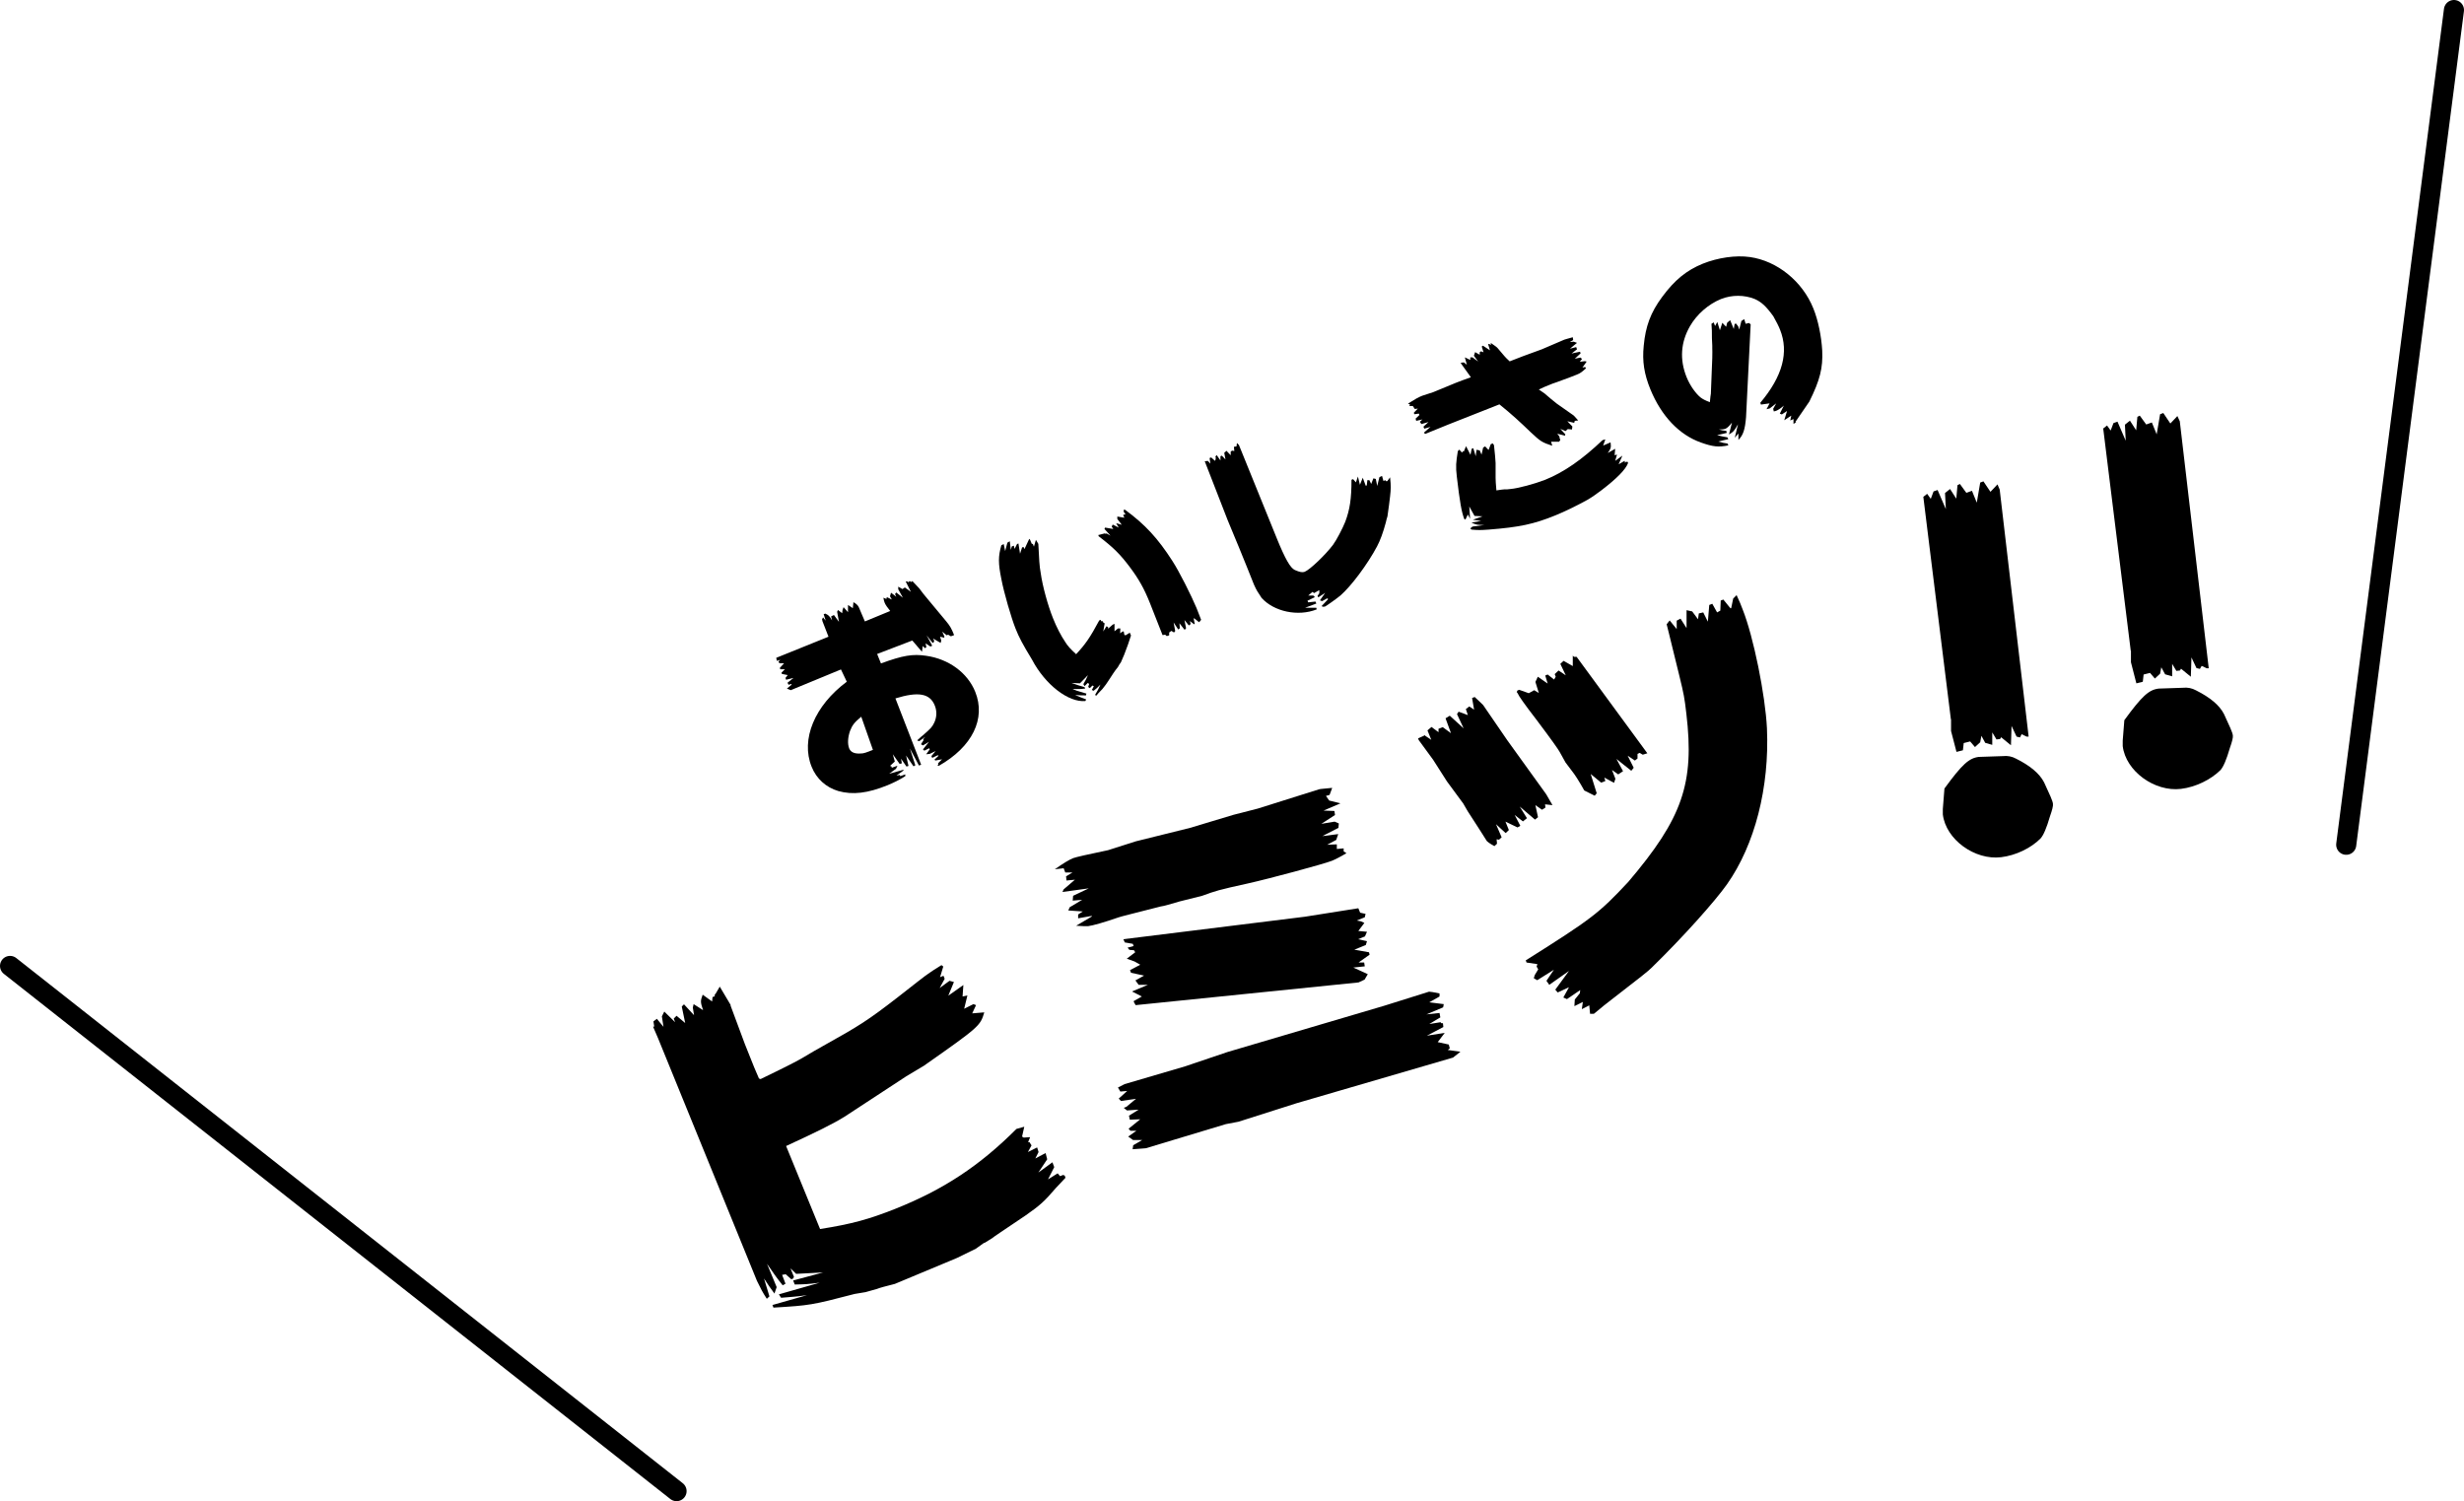 <?xml version="1.0" encoding="UTF-8"?><svg id="_レイヤー_2" xmlns="http://www.w3.org/2000/svg" viewBox="0 0 122.59 74.69"><defs><style>.cls-1{fill:none;stroke:#000;stroke-linecap:round;stroke-linejoin:round;}</style></defs><g id="SP"><g><g><g><path d="m41.86,33.3l-2.52,1.04-.19-.08.23-.19v-.04s-.15.04-.15.04l-.05-.1.3-.24-.37.09-.03-.09.11-.14-.29-.06-.02-.06.17-.17h-.23s-.02-.07-.02-.07l.21-.23h-.23s-.05-.08-.05-.08l.09-.09-.17.05-.03-.15,2.6-1.05-.3-.77-.02-.1.05-.09.13.16-.1-.32.08-.03c.17.08.2.11.34.34l-.05-.2.14-.07.25.34-.09-.5.04-.09.21.16.02-.17.05-.13.22.25v-.36s.24.16.24.16l.03-.3c.2.12.24.17.31.35l.08.19.18.42,1.26-.52c-.13-.16-.24-.31-.28-.42-.02-.05-.04-.12-.06-.24l.15.06.02-.09.25.12-.09-.16.05-.18.26.2-.06-.13.06-.08.33.26-.23-.42v-.13s.21.12.21.12l.12-.08.3.22-.26-.52h.08s.05.04.05.04l.07-.06.08.05.05-.05c.17.18.29.3.34.36l.22.29c.38.45.75.9,1.13,1.36.18.22.25.33.39.68l-.16.06-.14-.08-.07.03-.22-.18.11.25-.02.05-.2-.05.06.19-.03.12-.38-.22.06.11-.03.09-.05.02-.3-.38.28.52-.09.04-.24-.16.04.2-.08.04-.1-.11-.04.29-.48-.56-1.75.67.19.47c1.09-.4,1.58-.48,2.25-.38,1.13.16,2.06.85,2.44,1.79.54,1.34-.14,2.74-1.82,3.69l-.06-.04.05-.04-.02-.05.2-.2-.33.06-.05-.04.21-.2-.05-.02-.27.13-.04-.09.21-.25-.29.14-.18.02.18-.25-.03-.05-.24.12-.07-.06.3-.38-.3.18-.1-.06.13-.2-.02-.05.11-.12-.31.22-.1-.04c.12-.1.21-.2.26-.23.44-.38.48-.43.59-.65.13-.27.14-.58.03-.85-.24-.61-.82-.71-1.96-.36l1.28,3.3-.11.04-.45-.85.27.84-.09.05-.37-.54.12.52-.1.03-.27-.39.04.23-.11.03-.34-.48.1.36-.24.22.07.02.02.07.28-.1-.07.15-.34.25.71-.2v.04s-.35.25-.35.25l.17-.03.02.06.25-.09v.09c-.36.22-.53.3-.88.45-.99.4-1.73.49-2.45.29-.61-.18-1.09-.61-1.33-1.21-.55-1.36.15-3.04,1.75-4.23l-.29-.61Zm.99,2.36c-.33.27-.45.42-.56.71-.11.32-.13.64-.04.87.08.19.27.27.57.25.15,0,.26-.04.61-.18l-.58-1.65Z"/><path d="m49.94,27.08l.07.34.11-.42.12-.07.05.43.05-.17.1-.04.04.16.12-.24.07-.03.08.51.1-.31.07-.03.05.11.22-.47.04-.04.1.24.06.02.05.13.1-.34.12.2c.04.76.05,1.09.12,1.46.09.65.36,1.62.61,2.24.17.43.39.86.62,1.2.12.19.24.32.53.59.45-.48.69-.82,1.15-1.68l.07-.03.03.07h.08s.03.08.03.08l.06.02-.07.41.16-.26.08.04v.08s.23-.2.23-.2l.09-.04v.37s.17-.14.17-.14h.12s-.01.24-.01.24l.12-.09h.06s.03.17.03.17l.06.02.21-.13.06.14c-.08.25-.1.29-.15.45-.15.42-.23.62-.35.88-.06.08-.11.16-.15.24-.08.1-.16.2-.23.31-.21.32-.33.51-.37.56-.06.08-.09.11-.17.22l-.21.22-.09.11-.07-.03c.14-.24.17-.29.27-.52-.16.16-.18.19-.34.31l-.09-.04c.05-.09.06-.1.1-.19l-.07-.03-.13.13-.08-.06.05-.15-.07-.05-.16.16-.06-.1c.12-.21.14-.24.23-.45l-.4.41-.42-.02c.28.1.37.13.65.21l.03.07c-.24.03-.34.03-.63.02.19.08.23.1.39.14.09.03.19.06.3.09l-.02.09c-.22,0-.3,0-.54-.02.29.12.35.15.55.22l-.04.08c-.84.08-2-.81-2.66-2.07-.45-.74-.64-1.09-.82-1.55-.2-.5-.57-1.76-.7-2.45-.16-.79-.16-1.12,0-1.68l.12-.06Zm4.71-.46l.31-.08.06.02.03-.02.2.11-.3-.33.03-.07.41.07-.08-.12.05-.1.3.15-.13-.22.28.08-.22-.29v-.12s.35.06.35.06l-.06-.14.12-.04-.09-.11v-.11s.06,0,.06,0c1.01.74,1.64,1.43,2.36,2.55.35.54.95,1.74,1.2,2.34q.03.07.23.59l-.1.12-.25-.2-.02.02.05.26-.03.02-.21-.16.04.15-.09.07-.22-.27.08.41-.07.08-.26-.33.02.25-.08.06-.23-.35.08.43-.06.07-.13-.08-.11.08v.14s-.12.04-.12.04l-.08-.07-.13.02-.63-1.6c-.28-.7-.54-1.17-.98-1.76-.5-.67-.84-1-1.57-1.56l-.02-.08Z"/><path d="m60.09,22.93l.13.14-.04-.28.08-.03.19.17.03-.07v-.03s.01-.05.01-.05l-.02-.06.06-.08.19.27v-.21s.07-.03.07-.03l.18.19-.06-.33.11-.1.21.22v-.18s.07-.05.07-.05l.11.02-.02-.21.13-.02.02-.17.1.1,1.89,4.66c.41,1.01.67,1.46.89,1.56.25.11.38.13.49.09.27-.11,1.03-.84,1.41-1.34.17-.23.48-.82.61-1.15.23-.61.31-1.15.31-2.09l.08-.03.14.16.1-.29.1.41.14-.35.15.4.05-.02.03-.26h.1s.09.19.09.19l.11-.28.12.03.07.35.11-.44.13-.06.07.25.1-.04.02.05h.07s.14-.19.14-.19c.05.45.04.58,0,.95-.04.33-.06.51-.13.99-.03.09-.06.2-.08.3q-.2.75-.44,1.2c-.48.9-1.29,1.98-1.82,2.44-.18.15-.7.52-.77.55,0,0-.04,0-.09.01l-.08-.03.33-.35-.05-.04-.25.14-.11-.04.26-.37-.34.22-.04-.07.09-.13v-.16s-.26.15-.26.15l-.08-.06-.21.18h.25s.08.08.08.08l-.37.18.04.08.36-.04.04.1-.56.21h.56s.02.08.02.08c-.93.37-2.13.11-2.74-.57-.2-.3-.25-.37-.38-.66l-.36-.9-.39-.96-.1-.24-.46-1.11-1.14-2.93.18-.02Z"/><path d="m70.12,20.11l-.07-.03c.35-.22.53-.32.71-.39q.08-.03.55-.18l1.14-.47c.18-.07.39-.15.73-.27l-.51-.71.07-.02h.03s.06-.01.06-.01l.15.12-.1-.37.27.13v-.13s.11,0,.11,0l.28.21-.21-.29.06-.18.23.13v-.13s.07-.04.07-.04l.12.05-.09-.29.06-.04.35.23-.09-.3.04-.02.13.07-.05-.06.02-.05c.18.12.3.21.33.25l.34.4c.04.05.13.14.26.26l.67-.26c.52-.19.82-.3.93-.34l1.12-.48s.19-.06.42-.12l.02.14-.17.1.2-.02.16.06-.35.29.31-.08.04.11-.27.21.42-.09.03.08-.29.27.28-.06.08.07-.11.14.25-.03.09.02-.21.3.13-.03.05.06c-.19.18-.3.26-.46.32-.12.05-.48.19-1.01.38-.13.04-.26.09-.4.15-.11.04-.27.11-.48.21.14.1.24.17.29.2.19.17.4.34.6.5l.84.59s.11.11.23.25l-.17.02-.03.1-.34-.08.25.26-.02.15-.21-.02-.11.1-.26-.11.25.27-.02.07-.38-.1.11.15v.05s.04.11.04.11l-.06.09h-.4s.06.2.06.2c-.51-.17-.58-.21-1.07-.67-.54-.52-.95-.9-1.56-1.39-1.8.71-2.06.81-2.56,1.01l-1.13.46-.07-.06.33-.29-.31.09-.04-.1.25-.23-.35.1-.08-.11.13-.12-.31.07-.03-.11.19-.18-.03-.07-.22.03-.03-.07.2-.21-.15.02-.1-.15h-.17s.03-.09.03-.09Zm2.73,5.71c-.13-.33-.22-.83-.37-2.11-.06-.5-.04-.7.05-1.26l.07-.08.14.15.05-.08.03.04.12-.28.22.43.06-.3.08-.03.12.4.04-.32.16.03.09.21.08-.35.1-.06.17.18.11-.29.1-.04.06.09c.05.42.07.73.08.89,0,.24,0,.49,0,.74,0,.1.01.31.04.62.17-.03.37-.05.38-.05.11,0,.21,0,.32-.02.38-.03,1.22-.26,1.73-.46.92-.37,1.83-1,2.85-1.97l.14-.04-.11.31.37-.16c.03.26.02.3-.14.53l.37-.21-.03.32.12-.03-.09.31.36-.26-.19.43.3-.17.02.1.04-.05h.09s.02.06.02.06q-.18.48-1.32,1.35-.39.3-.72.49c-.55.3-1.08.56-1.57.76-1.08.44-1.79.59-3.32.71-.4.03-.52.03-.86,0l-.06-.06.11-.09.6-.08c-.35,0-.4,0-.65-.12l.48-.08-.41-.06.48-.17-.4-.02-.26-.47.04.61-.11-.21-.12.25-.05-.02Z"/><path d="m89.37,21.01l-.14.08v-.24s-.16.07-.16.07l.05-.24-.35.23.14-.46-.26.17-.1-.04.2-.4c-.13.12-.27.21-.36.25-.03.01-.07.03-.14.04l-.03-.13.15-.27-.32.25-.16.04.15-.29-.43.06-.03-.09c1.11-1.32,1.43-2.52.98-3.64-.07-.18-.19-.41-.33-.66-.36-.5-.59-.71-.92-.86-.51-.21-1.14-.22-1.69,0-.63.26-1.2.76-1.54,1.35-.46.8-.52,1.66-.17,2.53.17.42.44.8.69,1.01.12.09.23.15.47.24.02-.22.04-.38.05-.42l.07-1.78c.01-.24,0-.4,0-.48v-.13c-.02-.25-.02-.5-.02-.75,0-.06-.01-.17-.02-.34l.11-.07.07.18.11-.2.13.41.12-.37.19.2.05-.2.15-.13.18.44.04-.24.06-.04c.07.08.11.13.13.17.01.03.02.08.04.14l.11-.43.14-.09.07.23.17-.04.08.07-.23,4.62c-.05.61-.14.89-.38,1.13v-.32s-.18.21-.18.21l.16-.67c-.18.32-.23.38-.45.51.08-.3.09-.37.15-.59-.13.16-.24.27-.32.3-.07.03-.18.04-.33.04.15.04.18.05.37.07l.02.1c-.23.06-.26.06-.48.11.23.06.27.07.51.11l.05.09-.26.06-.24.06c.22.06.24.07.46.1l.04.09c-.49.1-.77.07-1.36-.14-1.08-.38-1.97-1.31-2.52-2.65-.31-.76-.41-1.39-.33-2.17.09-.96.34-1.65.92-2.43.62-.84,1.21-1.32,2.02-1.65.75-.3,1.64-.43,2.34-.33,1.36.19,2.62,1.21,3.16,2.56.24.59.4,1.39.44,2.09.04.87-.11,1.47-.64,2.54l-.7,1.02Z"/></g><g><g><line class="cls-1" x1="122.09" y1=".5" x2="116.73" y2="42.03"/><line class="cls-1" x1=".5" y1="48.06" x2="33.66" y2="74.19"/></g><g><path d="m32.55,51.08l-.04-.26.17-.13.33.4-.08-.52.12-.24.54.53-.07-.18.14-.14.43.36-.17-.82.11-.11.5.54-.06-.38.04-.17.47.3c-.13-.39-.14-.45-.02-.77l.47.34.02-.22.11-.04v-.09s.04-.03.04-.03l.21-.36.54.91v.04s.71,1.91.71,1.91l.32.8c.08.2.2.51.38.91l.08.03.76-.37c.72-.35,1.21-.61,1.42-.74.32-.19.62-.37.95-.55,1.78-.99,2.22-1.27,3.68-2.4.82-.64,1.37-1.08,1.6-1.23.09-.06.29-.2.59-.38l.09.07-.16.53.17-.07.06.15-.25.46.49-.36.22.06-.28.68.75-.53-.04.57.24-.05-.16.66.46-.23.13.05-.19.41.6-.05c-.2.67-.23.71-3.01,2.66l-.87.52c-1.01.66-2.04,1.34-3.07,2.01-.56.35-1.41.77-2.91,1.46l1.69,4.13c1.59-.25,2.44-.49,3.73-1,2.41-.96,4.2-2.14,6.04-3.98l.39-.11-.11.49.08.05.32-.02-.1.25h.07s.1.16.1.16l-.18.33.46-.23.07.23-.16.32.51-.27.08.31-.44.66.7-.51.09.24-.31.61.48-.3.12.14.15-.06.08.03.04.11-.48.51c-.57.67-.8.87-1.5,1.36-1.08.73-1.63,1.09-1.66,1.13l-.37.23-.06.02-.39.28-.94.46-3.09,1.29c-.4.1-.78.2-.89.25-.34.09-.55.16-.57.16l-.54.09c-2.15.56-2.23.57-4.04.68l-.05-.13,1.72-.49c-.65.09-.74.08-1.29.13l-.11-.17,2.03-.58c-.63.08-.74.08-1.24.09l-.08-.2,1.49-.4-1.34.07-.28-.27.17.42-.04.08-.09.04-.28-.25-.18.03.17.44-.14.08c-.36-.45-.41-.54-.78-1.07l.48,1.16-.11.32c-.24-.33-.28-.38-.52-.75l.27.89-.13.12c-.24-.37-.27-.45-.49-.89l-4.92-12.07-.25-.58Z"/><path d="m54.32,45.57l-.68.12v-.19s.23-.15.23-.15l-.72-.05.07-.16.62-.37-.47.04.02-.24.78-.37-1.31.18.06-.13.56-.48-.42.04-.02-.21.32-.19h-.36s-.08-.21-.08-.21l-.44.05c.41-.29.71-.47.9-.55q.21-.08,1.75-.4l1.38-.44,2.7-.67,2.16-.65,1.21-.31,3.05-.96c.06-.02.29-.03.65-.07l-.13.35-.18.05.16.23.56.14-.84.36.54.02.03.2-.68.44.66-.11.21.09-.02.22-.8.41.79-.1-.1.29-.45.24.48-.02v.23s.34-.03.34-.03v.15s.14.09.14.09c-.32.19-.58.32-.73.38-.4.16-3.16.9-4.15,1.12-1.54.34-1.61.37-2.3.62l-1.12.28c-.41.12-.81.24-.94.25-1.21.31-2.02.51-2.09.54-.75.26-1.29.41-1.52.44-.08.01-.28,0-.6-.02l.78-.46Zm2.06,11.41l.45-.26h-.46s-.24-.17-.24-.17l.41-.29h-.3s-.09-.1-.09-.1l.58-.47-.52.02-.04-.2.48-.3-.58.04-.16-.13.13-.05.48-.4-.75.11-.11-.12.42-.38-.34.03-.12-.2.33-.17,3.03-.89.41-.14,1.69-.57,7.79-2.3,2.23-.7c.06,0,.25.03.52.09v.15s-.51.29-.51.29l.72.09-.03.16-.83.35.65-.07.04.22-.55.33.56-.09.04.05h.08s.02.19.02.19l-.82.43.89-.14-.35.46.55.12.05.19-.1.08.63.09-.37.29-7.78,2.27-2.89.92-.63.12-3.98,1.2c-.06,0-.29.03-.66.05l.03-.2Zm.04-7.18l.39-.22-.49-.25.79-.33h-.46s-.16-.22-.16-.22l.43-.24-.65-.14-.05-.13.51-.27-.28-.16-.39-.14.42-.32-.06-.1-.23-.02-.09-.11.3-.08-.04-.11-.4-.07-.07-.16,9.04-1.12,2.65-.42.09.22.27.06-.04.17-.4.16.21.04.17.08-.3.4.43.04-.1.23-.34.14.44.1-.06.19-.57.23.73.13.03.12-.55.39h.28s.03.19.03.19l-.57.06.72.33-.16.27-.3.14-11.09,1.13-.07-.12-.03-.07Z"/><path d="m70.91,36.61l.3.2-.19-.47.2-.17.35.26v-.17s.21-.08.21-.08l.41.3-.27-.74.21-.13.69.63-.33-.71.08-.12.46.17-.1-.3.17-.13.24.16-.1-.58.13-.05c.24.22.39.37.42.4l1.2,1.75c.63.87,1.27,1.76,1.91,2.65.03.03.15.26.34.58l-.37-.04.02.16-.17.11-.33-.23.13.6-.15.12-.76-.65.36.58-.2.16-.41-.32.28.54-.14.08-.6-.29.17.42-.16.15-.48-.44.28.65-.13.12-.12-.02.02.22-.13.12c-.2-.11-.38-.23-.4-.29-.17-.27-.48-.76-.93-1.45l-.22-.38-.81-1.1-.69-1.08-.71-.97-.04-.09.35-.16Zm4.58-2.25l.09-.04.48.17.27-.15.23.14-.17-.55.12-.26.49.34-.12-.4.12-.05.32.25.08-.14-.05-.13.19-.18.36.24-.27-.57.16-.15.46.26v-.52s.06.06.06.06h.13s3.52,4.8,3.52,4.8l-.23.07-.15-.09-.11.05v.23s-.13.1-.13.1l-.36-.24.3.6-.12.15-.74-.59.33.61-.24.16-.31-.22.17.44-.07.2-.48-.26.05.17-.21.08-.52-.43.3.96-.1.12-.52-.26c-.23-.42-.47-.79-.56-.9l-.37-.49-.3-.54c-.08-.14-.38-.57-1.14-1.58-.64-.83-.9-1.21-.94-1.32l-.05-.07.05-.1Zm.44,13.41c3.27-2.06,3.62-2.33,5.07-3.88,2.71-3.18,3.31-4.92,2.9-8.38-.09-.79-.13-.99-.34-1.85l-.52-2.12-.12-.48.15-.19.35.43v-.42s.19-.1.19-.1l.3.47v-.89s.28.06.28.06l.29.39.04-.29.22-.05.23.46.07-.83.15-.06.24.43.16-.09.02-.5.13-.05.35.43h.04s.1-.48.1-.48l.17-.17c.15.32.23.52.3.71.54,1.35,1.13,4.27,1.21,5.92.13,2.93-.6,5.79-1.99,7.76-.6.85-2.2,2.64-3.74,4.14-.17.17-.44.39-2.37,1.88-.1.08-.28.24-.51.42h-.19s-.04-.42-.04-.42l-.37.19.05-.36-.42.21.02-.33.25-.31.02-.16-.66.45-.18-.08.28-.51-.56.26-.12-.14.68-.93-.98.69-.14-.2.37-.55-.83.52-.17-.1.05-.16.17-.28-.08-.14.04-.12-.54-.08-.04-.11Z"/></g></g></g><g><path d="m97.06,35.78l-1.08-8.71-.29-2.35.19-.15.18.25.14-.37.2-.07.41.95-.04-.8.25-.2.31.48.06-.67.12-.06.32.44.28-.1.24.59.17-1,.16-.06.35.52.2-.21.15-.16.11.26,1.44,12.29h-.1s-.25-.12-.25-.12l-.08.16-.17-.04-.25-.53-.03.96-.49-.4-.05.09-.18.02-.21-.35v.62s-.35-.1-.35-.1l-.19-.35-.06.32-.26.24-.24-.28-.32.08-.04.36-.32.08-.27-1.04v-.58Zm-.31,3.44c.87-1.19,1.21-1.5,1.7-1.56t1.2-.04q.35-.04.66.13,1.06.53,1.39,1.18c.28.61.43.92.44,1.07q.02.14-.15.62-.25.86-.47,1.1c-.48.48-1.22.84-1.96.93-1.31.16-2.75-.88-2.9-2.13,0-.06,0-.15,0-.27l.08-1.01Z"/><path d="m106.01,32.38l-1.08-8.71-.29-2.35.19-.15.18.25.14-.37.2-.07.41.95-.04-.8.25-.2.31.48.06-.67.12-.06.32.44.28-.1.24.59.17-1,.16-.06.35.52.2-.21.15-.16.12.26,1.44,12.29h-.1s-.25-.12-.25-.12l-.09.15-.17-.04-.25-.53-.03.96-.49-.4-.05.09-.18.02-.21-.35v.62s-.35-.1-.35-.1l-.19-.35-.06.32-.26.24-.24-.28-.32.08-.04.36-.32.08-.27-1.05v-.58Zm-.31,3.44c.87-1.19,1.21-1.5,1.7-1.56t1.2-.04q.35-.04.66.13,1.06.53,1.39,1.18c.28.61.43.92.44,1.07q.02.14-.15.62-.25.86-.47,1.1c-.48.47-1.22.84-1.96.93-1.31.16-2.75-.88-2.9-2.13,0-.06,0-.15,0-.27l.08-1.01Z"/></g></g></g></svg>